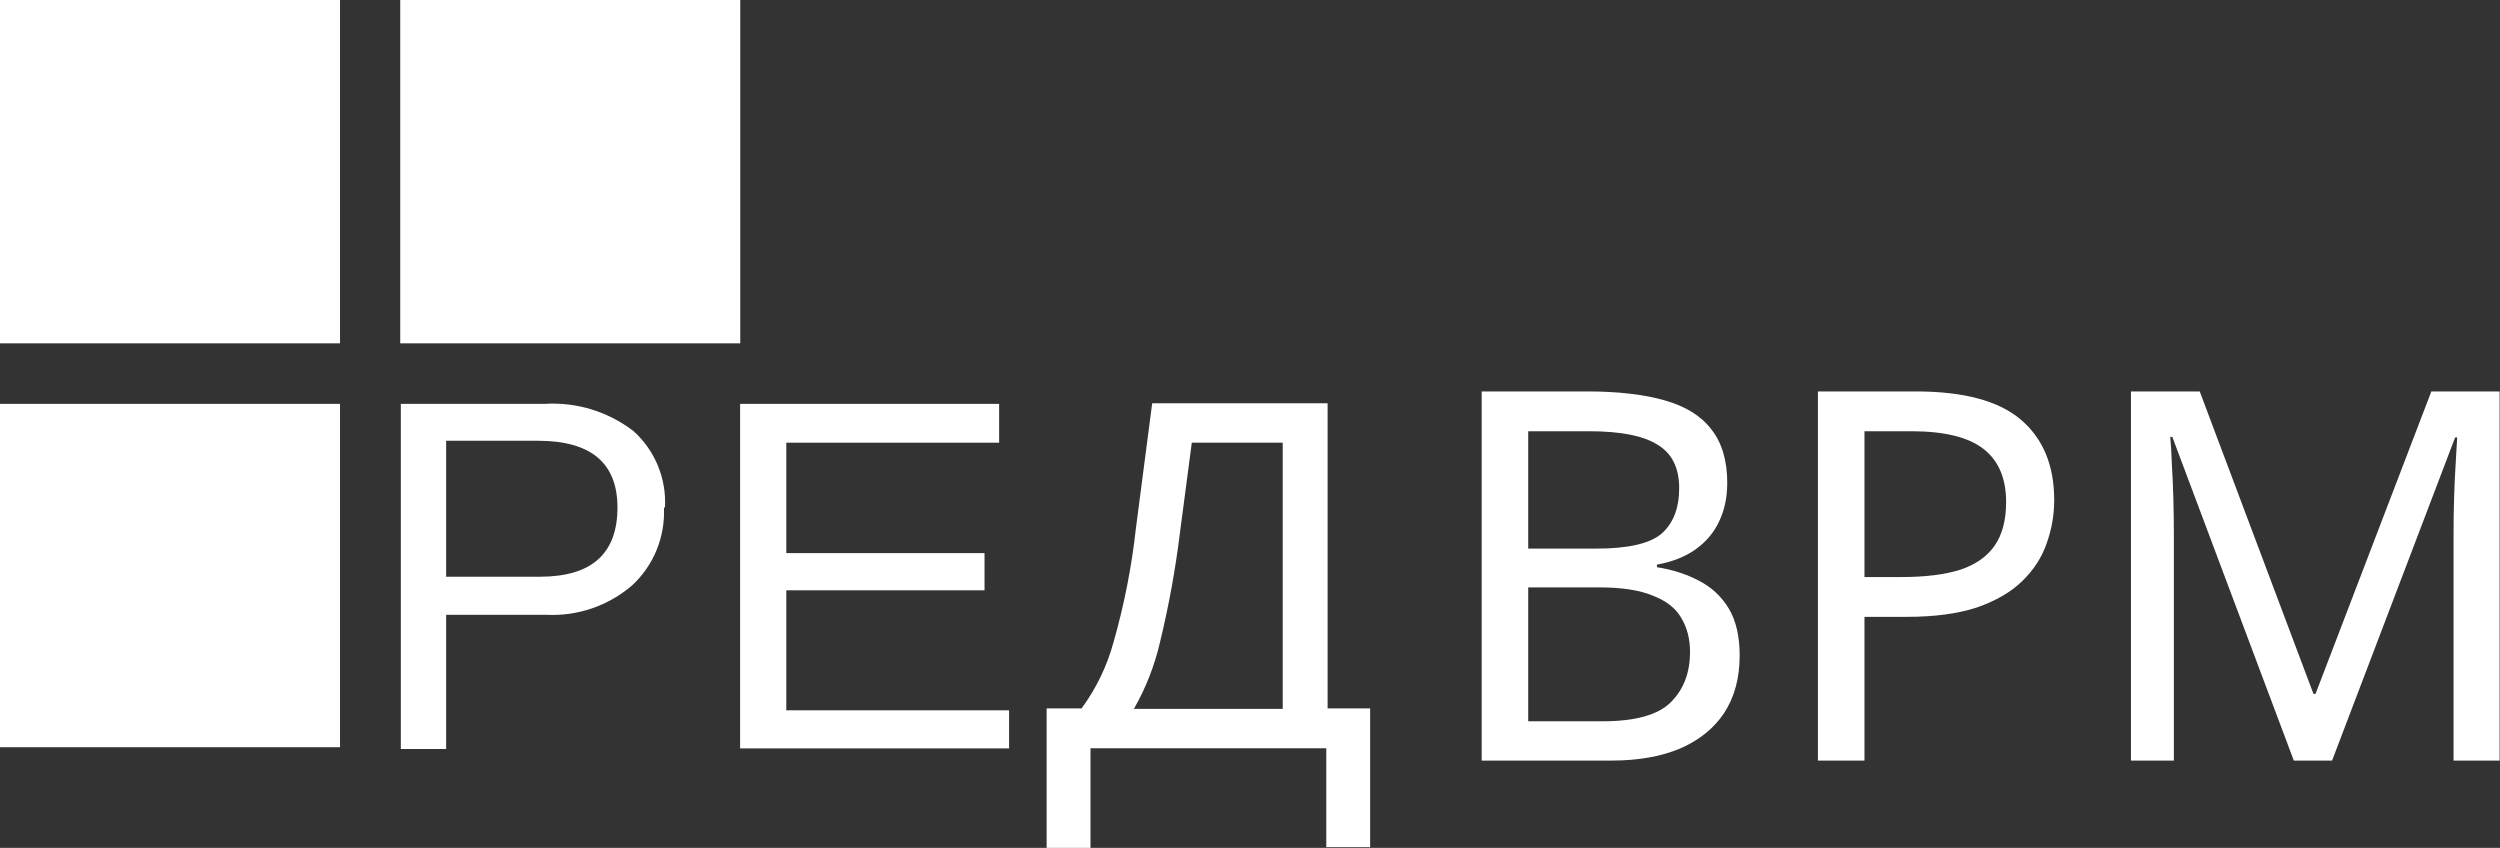 <svg width="1088" height="369" viewBox="0 0 1088 369" fill="none" xmlns="http://www.w3.org/2000/svg">
<rect x="0" y="0" width="1088" height="369" fill="#333333" stroke="none"/>
<path d="M288.95 220.859C289.242 227.178 288.157 233.485 285.772 239.335C283.387 245.185 279.759 250.435 275.145 254.714C264.773 263.644 251.416 268.239 237.802 267.562H194.16V325.957H174.439V175.762H236.975C250.855 174.888 264.583 179.084 275.654 187.582C280.283 191.722 283.924 196.867 286.304 202.63C288.683 208.393 289.741 214.625 289.396 220.859H288.95ZM268.72 220.859C268.72 201.501 257.184 191.822 234.112 191.822H194.16V250.988H235.003C257.481 250.988 268.72 240.945 268.72 220.859Z" fill="white"/>
<path d="M322.095 325.64V175.766H434.825V192.661H342.198V240.713H428.464V256.902H342.198V309.13H439.151V325.704H322.095V325.64Z" fill="white"/>
<path d="M577.837 308.294H596.286V368.68H577.201V325.639H474.586V369.002H455.501V308.294H470.706C477.086 299.614 481.81 289.811 484.638 279.385C489.27 263.141 492.526 246.529 494.371 229.727L501.433 175.508H577.774V308.294H577.837ZM558.243 308.294V192.66H518.673L513.52 231.783C511.553 247.785 508.664 263.658 504.868 279.321C502.523 289.559 498.685 299.388 493.481 308.487H558.243V308.294Z" fill="white"/>
<path d="M147.974 0H0V149.424H147.974V0Z" fill="white"/>
<path d="M147.974 175.766H0V325.19H147.974V175.766Z" fill="white"/>
<path d="M322.159 0H174.185V149.424H322.159V0Z" fill="white"/>
<path d="M998.268 331.002L945.393 190.152H944.493C944.793 193.152 945.018 196.977 945.168 201.627C945.468 206.277 945.693 211.377 945.843 216.927C945.993 222.327 946.068 227.877 946.068 233.577V331.002H927.393V170.352H957.318L1006.82 301.977H1007.72L1058.12 170.352H1087.82V331.002H1067.79V232.227C1067.79 226.977 1067.87 221.802 1068.02 216.702C1068.17 211.452 1068.39 206.577 1068.69 202.077C1068.99 197.427 1069.22 193.527 1069.37 190.377H1068.47L1014.92 331.002H998.268Z" fill="white"/>
<path d="M833.688 170.352C854.688 170.352 869.988 174.477 879.588 182.727C889.188 190.977 893.988 202.602 893.988 217.602C893.988 224.202 892.863 230.577 890.613 236.727C888.513 242.727 884.988 248.127 880.038 252.927C875.088 257.727 868.488 261.552 860.238 264.402C851.988 267.102 841.863 268.452 829.863 268.452H811.413V331.002H791.163V170.352H833.688ZM831.888 187.677H811.413V251.127H827.613C837.813 251.127 846.288 250.077 853.038 247.977C859.788 245.727 864.813 242.202 868.113 237.402C871.413 232.602 873.063 226.302 873.063 218.502C873.063 208.152 869.763 200.427 863.163 195.327C856.563 190.227 846.138 187.677 831.888 187.677Z" fill="white"/>
<path d="M690.725 170.352C704.075 170.352 715.25 171.627 724.25 174.177C733.4 176.727 740.225 180.927 744.725 186.777C749.375 192.627 751.7 200.427 751.7 210.177C751.7 216.477 750.5 222.102 748.1 227.052C745.85 231.852 742.4 235.902 737.75 239.202C733.25 242.352 727.7 244.527 721.1 245.727V246.852C727.85 247.902 733.925 249.852 739.325 252.702C744.875 255.552 749.225 259.602 752.375 264.852C755.525 270.102 757.1 276.927 757.1 285.327C757.1 295.077 754.85 303.402 750.35 310.302C745.85 317.052 739.4 322.227 731 325.827C722.75 329.277 712.85 331.002 701.3 331.002H644.825V170.352H690.725ZM694.775 238.752C708.575 238.752 718.025 236.577 723.125 232.227C728.225 227.727 730.775 221.127 730.775 212.427C730.775 203.577 727.625 197.277 721.325 193.527C715.175 189.627 705.275 187.677 691.625 187.677H665.075V238.752H694.775ZM665.075 255.627V313.902H697.475C711.725 313.902 721.625 311.127 727.175 305.577C732.725 300.027 735.5 292.752 735.5 283.752C735.5 278.052 734.225 273.102 731.675 268.902C729.275 264.702 725.15 261.477 719.3 259.227C713.6 256.827 705.8 255.627 695.9 255.627H665.075Z" fill="white"/>
</svg>
